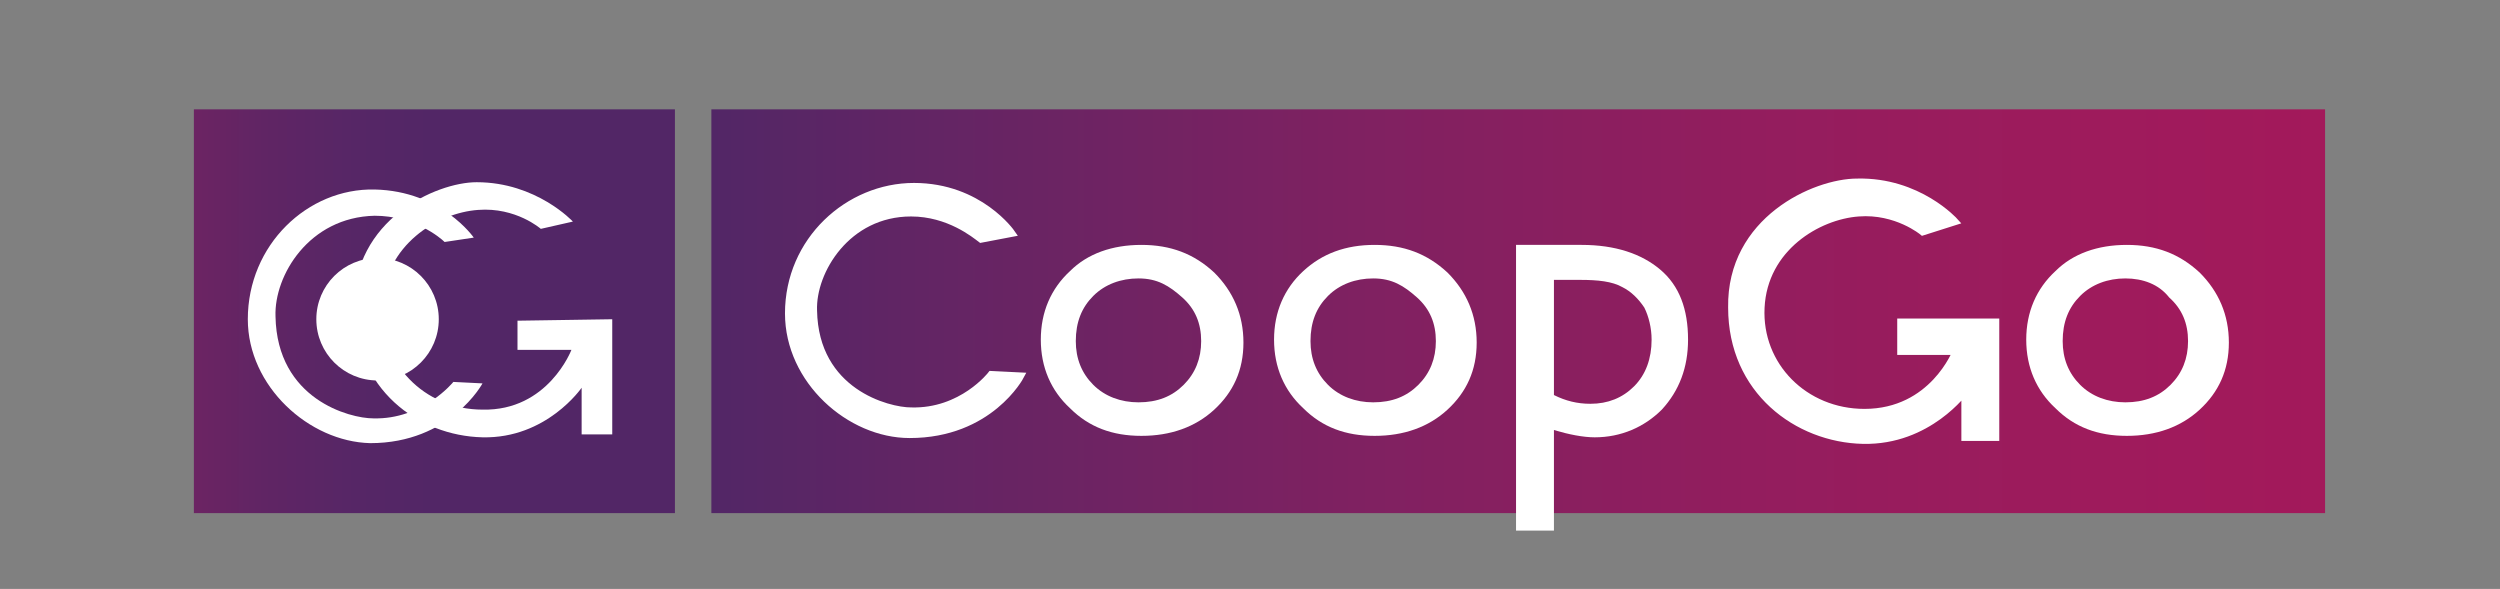 <?xml version="1.0" encoding="iso-8859-1"?>
<!-- Generator: Adobe Illustrator 23.0.3, SVG Export Plug-In . SVG Version: 6.00 Build 0)  -->
<svg version="1.1" id="Ebene_1" xmlns="http://www.w3.org/2000/svg" xmlns:xlink="http://www.w3.org/1999/xlink" x="0px" y="0px"
	 viewBox="0 0 171.5 40.4" style="enable-background:new 0 0 171.5 40.4;" xml:space="preserve">
<rect x="0" y="0" width="171.5" height="40.4" fill="#808080" stroke="none"/>
<style type="text/css">
	.st0{fill:url(#SVGID_1_);}
	.st1{fill:url(#SVGID_2_);}
	.st2{fill:#FFFFFF;}
	.st3{fill:#FFFFFF;stroke:#FFFFFF;stroke-width:0.5;stroke-miterlimit:10;}
</style>
<linearGradient id="SVGID_1_" gradientUnits="userSpaceOnUse" x1="-3.29" y1="21.354" x2="29.708" y2="21.354">
	<stop  offset="0" style="stop-color:#A3195B"/>
	<stop  offset="0.22" style="stop-color:#881F5F"/>
	<stop  offset="0.44" style="stop-color:#712362"/>
	<stop  offset="0.648" style="stop-color:#602564"/>
	<stop  offset="0.84" style="stop-color:#562666"/>
	<stop  offset="1" style="stop-color:#522666"/>
</linearGradient>
<rect x="13.3" y="7.5" class="st0" width="33" height="27.7"/>
<linearGradient id="SVGID_2_" gradientUnits="userSpaceOnUse" x1="159.488" y1="21.354" x2="48.792" y2="21.354">
	<stop  offset="0" style="stop-color:#A3195B"/>
	<stop  offset="0.148" style="stop-color:#9E1B5C"/>
	<stop  offset="0.356" style="stop-color:#931D5E"/>
	<stop  offset="0.601" style="stop-color:#7F2161"/>
	<stop  offset="0.87" style="stop-color:#622564"/>
	<stop  offset="1" style="stop-color:#522666"/>
</linearGradient>
<rect x="48.8" y="7.5" class="st1" width="110.7" height="27.7"/>
<g>
	<circle class="st2" cx="25.9" cy="21.9" r="4.2"/>
	<path class="st2" d="M32.5,16.3c0,0-2.2-3.2-6.8-3.3S17,16.8,17,21.9c0,4.6,4.2,8.4,8.4,8.5c5.5,0,7.7-4.1,7.7-4.1l-2-0.1
		c0,0-2.1,2.6-5.5,2.5c-1.6,0-6.6-1.3-6.7-7c-0.1-2.8,2.3-6.8,6.8-6.9c2.7,0,4.5,1.5,4.8,1.8L32.5,16.3z"/>
	<path class="st2" d="M39.3,15.2c0,0-2.5-2.7-6.6-2.7c-2.8,0-8.5,2.6-8.4,8.5c0,5.7,4.4,8.9,8.8,9c4.4,0.1,6.8-3.4,6.8-3.4l0,3.2
		l2.1,0v-7.9L35.5,22l0,2l3.7,0c0,0-1.6,4.2-6.1,4.1c-4,0-7.1-3.2-6.9-7.2c0.2-4.1,3.8-6.3,6.6-6.5c2.6-0.2,4.3,1.3,4.3,1.3
		L39.3,15.2z"/>
</g>
<g>
	<path class="st2" d="M78.3,16.8c2,0,3.6,0.6,5,1.9c1.3,1.3,2,2.9,2,4.8c0,1.9-0.7,3.4-2,4.6c-1.3,1.2-3,1.8-5,1.8
		c-2,0-3.6-0.6-4.9-1.9c-1.3-1.2-2-2.8-2-4.7c0-1.9,0.7-3.5,2-4.7C74.6,17.4,76.3,16.8,78.3,16.8z M78.1,19.1
		c-1.2,0-2.3,0.4-3.1,1.2c-0.8,0.8-1.2,1.8-1.2,3.1c0,1.2,0.4,2.2,1.2,3c0.8,0.8,1.9,1.2,3.1,1.2c1.3,0,2.3-0.4,3.1-1.2
		c0.8-0.8,1.2-1.8,1.2-3c0-1.2-0.4-2.2-1.3-3S79.4,19.1,78.1,19.1z"/>
	<path class="st2" d="M94.3,16.8c2,0,3.6,0.6,5,1.9c1.3,1.3,2,2.9,2,4.8c0,1.9-0.7,3.4-2,4.6c-1.3,1.2-3,1.8-5,1.8
		c-2,0-3.6-0.6-4.9-1.9c-1.3-1.2-2-2.8-2-4.7c0-1.9,0.7-3.5,2-4.7C90.7,17.4,92.3,16.8,94.3,16.8z M94.2,19.1
		c-1.2,0-2.3,0.4-3.1,1.2c-0.8,0.8-1.2,1.8-1.2,3.1c0,1.2,0.4,2.2,1.2,3c0.8,0.8,1.9,1.2,3.1,1.2c1.3,0,2.3-0.4,3.1-1.2
		c0.8-0.8,1.2-1.8,1.2-3c0-1.2-0.4-2.2-1.3-3S95.5,19.1,94.2,19.1z"/>
	<path class="st2" d="M104,36.3V16.8h4.5c2.3,0,4.1,0.6,5.4,1.7c1.3,1.1,1.9,2.7,1.9,4.8c0,1.9-0.6,3.5-1.8,4.8
		c-1.2,1.2-2.8,1.9-4.6,1.9c-0.8,0-1.8-0.2-2.8-0.5v6.9H104z M108.4,19.2h-1.8v7.9c0.8,0.4,1.6,0.6,2.5,0.6c1.2,0,2.2-0.4,3-1.2
		c0.8-0.8,1.2-1.9,1.2-3.2c0-0.8-0.2-1.6-0.5-2.2c-0.4-0.6-0.9-1.1-1.5-1.4C110.6,19.3,109.6,19.2,108.4,19.2z"/>
</g>
<g>
	<g>
		<path class="st2" d="M145.9,16.8c2,0,3.6,0.6,5,1.9c1.3,1.3,2,2.9,2,4.8c0,1.9-0.7,3.4-2,4.6c-1.3,1.2-3,1.8-5,1.8
			c-2,0-3.6-0.6-4.9-1.9c-1.3-1.2-2-2.8-2-4.7c0-1.9,0.7-3.5,2-4.7C142.2,17.4,143.9,16.8,145.9,16.8z M145.8,19.1
			c-1.2,0-2.3,0.4-3.1,1.2s-1.2,1.8-1.2,3.1c0,1.2,0.4,2.2,1.2,3c0.8,0.8,1.9,1.2,3.1,1.2c1.3,0,2.3-0.4,3.1-1.2
			c0.8-0.8,1.2-1.8,1.2-3c0-1.2-0.4-2.2-1.3-3C148.1,19.5,147,19.1,145.8,19.1z"/>
	</g>
	<path class="st3" d="M134.1,15.2c0,0-2.5-2.8-6.7-2.7c-2.9,0-8.7,2.6-8.6,8.6c0,5.7,4.5,9,9,9.1c4.5,0.1,7-3.4,7-3.4l0,3.2l2.1,0
		l0-7.9l-6.5,0l0,2l3.8,0c0,0-1.6,4.2-6.3,4.2c-4.1,0-7.3-3.2-7.1-7.2c0.2-4.1,3.9-6.3,6.7-6.5c2.6-0.2,4.4,1.3,4.4,1.3L134.1,15.2z
		"/>
</g>
<path class="st3" d="M69.4,16c0,0-2.2-3.2-6.7-3.2s-8.6,3.7-8.6,8.7c0,4.6,4.2,8.3,8.3,8.3c5.5,0,7.6-4,7.6-4l-2-0.1
	c0,0-2,2.6-5.5,2.5c-1.6,0-6.6-1.3-6.7-6.9c-0.1-2.7,2.3-6.7,6.7-6.7c2.6,0,4.4,1.5,4.8,1.8L69.4,16z"/>
<g>
</g>
<g>
</g>
<g>
</g>
<g>
</g>
<g>
</g>
<g>
</g>
</svg>
